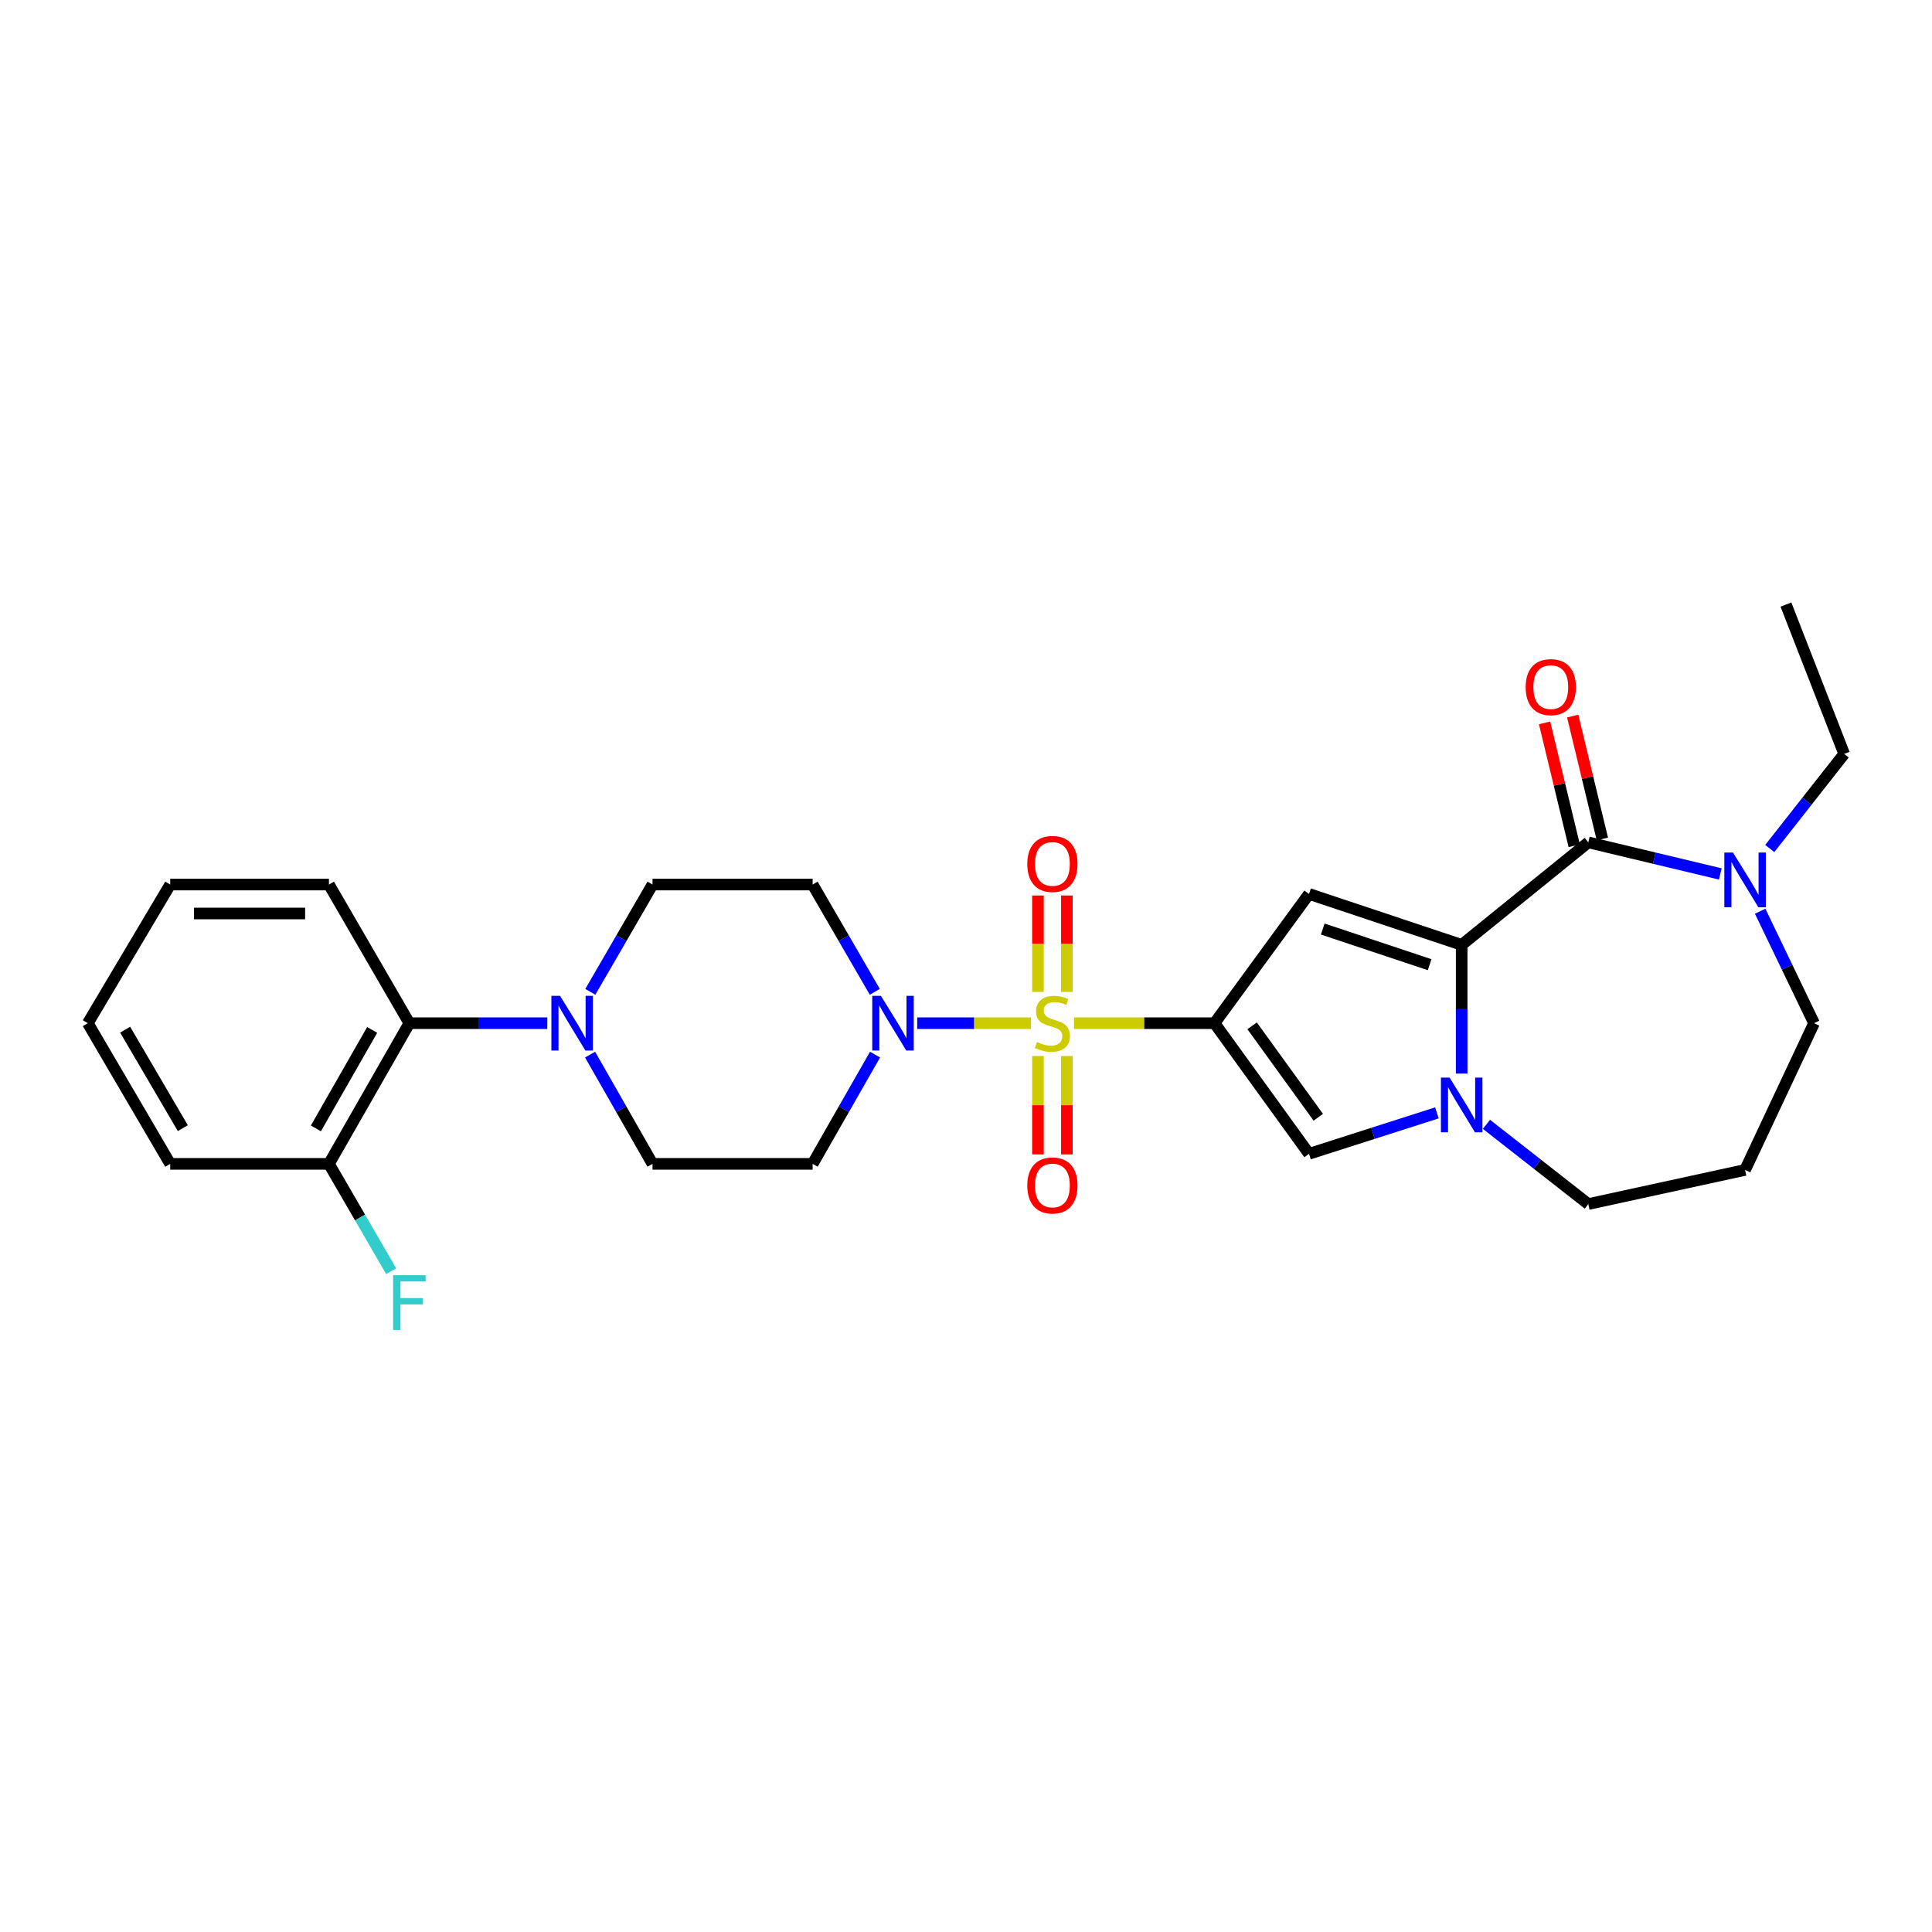 <?xml version='1.0' encoding='iso-8859-1'?>
<svg version='1.1' baseProfile='full'
              xmlns='http://www.w3.org/2000/svg'
                      xmlns:rdkit='http://www.rdkit.org/xml'
                      xmlns:xlink='http://www.w3.org/1999/xlink'
                  xml:space='preserve'
width='1000px' height='1000px' viewBox='0 0 1000 1000'>
<!-- END OF HEADER -->
<rect style='opacity:1.0;fill:#FFFFFF;stroke:none' width='1000' height='1000' x='0' y='0'> </rect>
<path class='bond-0' d='M 555.905,529.603 L 592.264,529.603' style='fill:none;fill-rule:evenodd;stroke:#CCCC00;stroke-width:6px;stroke-linecap:butt;stroke-linejoin:miter;stroke-opacity:1' />
<path class='bond-0' d='M 592.264,529.603 L 628.623,529.603' style='fill:none;fill-rule:evenodd;stroke:#000000;stroke-width:6px;stroke-linecap:butt;stroke-linejoin:miter;stroke-opacity:1' />
<path class='bond-5' d='M 533.584,529.603 L 504.161,529.603' style='fill:none;fill-rule:evenodd;stroke:#CCCC00;stroke-width:6px;stroke-linecap:butt;stroke-linejoin:miter;stroke-opacity:1' />
<path class='bond-5' d='M 504.161,529.603 L 474.737,529.603' style='fill:none;fill-rule:evenodd;stroke:#0000FF;stroke-width:6px;stroke-linecap:butt;stroke-linejoin:miter;stroke-opacity:1' />
<path class='bond-10' d='M 537.238,546.581 L 537.238,572.052' style='fill:none;fill-rule:evenodd;stroke:#CCCC00;stroke-width:6px;stroke-linecap:butt;stroke-linejoin:miter;stroke-opacity:1' />
<path class='bond-10' d='M 537.238,572.052 L 537.238,597.523' style='fill:none;fill-rule:evenodd;stroke:#FF0000;stroke-width:6px;stroke-linecap:butt;stroke-linejoin:miter;stroke-opacity:1' />
<path class='bond-10' d='M 552.216,546.581 L 552.216,572.052' style='fill:none;fill-rule:evenodd;stroke:#CCCC00;stroke-width:6px;stroke-linecap:butt;stroke-linejoin:miter;stroke-opacity:1' />
<path class='bond-10' d='M 552.216,572.052 L 552.216,597.523' style='fill:none;fill-rule:evenodd;stroke:#FF0000;stroke-width:6px;stroke-linecap:butt;stroke-linejoin:miter;stroke-opacity:1' />
<path class='bond-11' d='M 552.216,513.421 L 552.216,488.464' style='fill:none;fill-rule:evenodd;stroke:#CCCC00;stroke-width:6px;stroke-linecap:butt;stroke-linejoin:miter;stroke-opacity:1' />
<path class='bond-11' d='M 552.216,488.464 L 552.216,463.507' style='fill:none;fill-rule:evenodd;stroke:#FF0000;stroke-width:6px;stroke-linecap:butt;stroke-linejoin:miter;stroke-opacity:1' />
<path class='bond-11' d='M 537.238,513.421 L 537.238,488.464' style='fill:none;fill-rule:evenodd;stroke:#CCCC00;stroke-width:6px;stroke-linecap:butt;stroke-linejoin:miter;stroke-opacity:1' />
<path class='bond-11' d='M 537.238,488.464 L 537.238,463.507' style='fill:none;fill-rule:evenodd;stroke:#FF0000;stroke-width:6px;stroke-linecap:butt;stroke-linejoin:miter;stroke-opacity:1' />
<path class='bond-2' d='M 628.623,529.603 L 677.544,462.708' style='fill:none;fill-rule:evenodd;stroke:#000000;stroke-width:6px;stroke-linecap:butt;stroke-linejoin:miter;stroke-opacity:1' />
<path class='bond-6' d='M 628.623,529.603 L 677.544,597.214' style='fill:none;fill-rule:evenodd;stroke:#000000;stroke-width:6px;stroke-linecap:butt;stroke-linejoin:miter;stroke-opacity:1' />
<path class='bond-6' d='M 648.096,530.965 L 682.341,578.292' style='fill:none;fill-rule:evenodd;stroke:#000000;stroke-width:6px;stroke-linecap:butt;stroke-linejoin:miter;stroke-opacity:1' />
<path class='bond-1' d='M 756.564,489.062 L 677.544,462.708' style='fill:none;fill-rule:evenodd;stroke:#000000;stroke-width:6px;stroke-linecap:butt;stroke-linejoin:miter;stroke-opacity:1' />
<path class='bond-1' d='M 739.972,499.318 L 684.658,480.87' style='fill:none;fill-rule:evenodd;stroke:#000000;stroke-width:6px;stroke-linecap:butt;stroke-linejoin:miter;stroke-opacity:1' />
<path class='bond-4' d='M 756.564,489.062 L 822.103,436.005' style='fill:none;fill-rule:evenodd;stroke:#000000;stroke-width:6px;stroke-linecap:butt;stroke-linejoin:miter;stroke-opacity:1' />
<path class='bond-29' d='M 756.564,489.062 L 756.564,522.374' style='fill:none;fill-rule:evenodd;stroke:#000000;stroke-width:6px;stroke-linecap:butt;stroke-linejoin:miter;stroke-opacity:1' />
<path class='bond-29' d='M 756.564,522.374 L 756.564,555.686' style='fill:none;fill-rule:evenodd;stroke:#0000FF;stroke-width:6px;stroke-linecap:butt;stroke-linejoin:miter;stroke-opacity:1' />
<path class='bond-3' d='M 743.75,576.02 L 710.647,586.617' style='fill:none;fill-rule:evenodd;stroke:#0000FF;stroke-width:6px;stroke-linecap:butt;stroke-linejoin:miter;stroke-opacity:1' />
<path class='bond-3' d='M 710.647,586.617 L 677.544,597.214' style='fill:none;fill-rule:evenodd;stroke:#000000;stroke-width:6px;stroke-linecap:butt;stroke-linejoin:miter;stroke-opacity:1' />
<path class='bond-18' d='M 769.385,581.953 L 795.744,602.586' style='fill:none;fill-rule:evenodd;stroke:#0000FF;stroke-width:6px;stroke-linecap:butt;stroke-linejoin:miter;stroke-opacity:1' />
<path class='bond-18' d='M 795.744,602.586 L 822.103,623.219' style='fill:none;fill-rule:evenodd;stroke:#000000;stroke-width:6px;stroke-linecap:butt;stroke-linejoin:miter;stroke-opacity:1' />
<path class='bond-8' d='M 822.103,436.005 L 856.265,444.181' style='fill:none;fill-rule:evenodd;stroke:#000000;stroke-width:6px;stroke-linecap:butt;stroke-linejoin:miter;stroke-opacity:1' />
<path class='bond-8' d='M 856.265,444.181 L 890.427,452.357' style='fill:none;fill-rule:evenodd;stroke:#0000FF;stroke-width:6px;stroke-linecap:butt;stroke-linejoin:miter;stroke-opacity:1' />
<path class='bond-14' d='M 829.383,434.247 L 821.704,402.444' style='fill:none;fill-rule:evenodd;stroke:#000000;stroke-width:6px;stroke-linecap:butt;stroke-linejoin:miter;stroke-opacity:1' />
<path class='bond-14' d='M 821.704,402.444 L 814.024,370.641' style='fill:none;fill-rule:evenodd;stroke:#FF0000;stroke-width:6px;stroke-linecap:butt;stroke-linejoin:miter;stroke-opacity:1' />
<path class='bond-14' d='M 814.823,437.763 L 807.144,405.96' style='fill:none;fill-rule:evenodd;stroke:#000000;stroke-width:6px;stroke-linecap:butt;stroke-linejoin:miter;stroke-opacity:1' />
<path class='bond-14' d='M 807.144,405.96 L 799.464,374.157' style='fill:none;fill-rule:evenodd;stroke:#FF0000;stroke-width:6px;stroke-linecap:butt;stroke-linejoin:miter;stroke-opacity:1' />
<path class='bond-12' d='M 452.925,545.86 L 436.77,574.138' style='fill:none;fill-rule:evenodd;stroke:#0000FF;stroke-width:6px;stroke-linecap:butt;stroke-linejoin:miter;stroke-opacity:1' />
<path class='bond-12' d='M 436.77,574.138 L 420.614,602.415' style='fill:none;fill-rule:evenodd;stroke:#000000;stroke-width:6px;stroke-linecap:butt;stroke-linejoin:miter;stroke-opacity:1' />
<path class='bond-13' d='M 452.803,513.37 L 436.709,485.605' style='fill:none;fill-rule:evenodd;stroke:#0000FF;stroke-width:6px;stroke-linecap:butt;stroke-linejoin:miter;stroke-opacity:1' />
<path class='bond-13' d='M 436.709,485.605 L 420.614,457.84' style='fill:none;fill-rule:evenodd;stroke:#000000;stroke-width:6px;stroke-linecap:butt;stroke-linejoin:miter;stroke-opacity:1' />
<path class='bond-7' d='M 305.547,513.37 L 321.645,485.605' style='fill:none;fill-rule:evenodd;stroke:#0000FF;stroke-width:6px;stroke-linecap:butt;stroke-linejoin:miter;stroke-opacity:1' />
<path class='bond-7' d='M 321.645,485.605 L 337.742,457.84' style='fill:none;fill-rule:evenodd;stroke:#000000;stroke-width:6px;stroke-linecap:butt;stroke-linejoin:miter;stroke-opacity:1' />
<path class='bond-9' d='M 283.289,529.603 L 247.585,529.603' style='fill:none;fill-rule:evenodd;stroke:#0000FF;stroke-width:6px;stroke-linecap:butt;stroke-linejoin:miter;stroke-opacity:1' />
<path class='bond-9' d='M 247.585,529.603 L 211.882,529.603' style='fill:none;fill-rule:evenodd;stroke:#000000;stroke-width:6px;stroke-linecap:butt;stroke-linejoin:miter;stroke-opacity:1' />
<path class='bond-28' d='M 305.425,545.86 L 321.583,574.138' style='fill:none;fill-rule:evenodd;stroke:#0000FF;stroke-width:6px;stroke-linecap:butt;stroke-linejoin:miter;stroke-opacity:1' />
<path class='bond-28' d='M 321.583,574.138 L 337.742,602.415' style='fill:none;fill-rule:evenodd;stroke:#000000;stroke-width:6px;stroke-linecap:butt;stroke-linejoin:miter;stroke-opacity:1' />
<path class='bond-22' d='M 916.024,439.193 L 935.285,414.711' style='fill:none;fill-rule:evenodd;stroke:#0000FF;stroke-width:6px;stroke-linecap:butt;stroke-linejoin:miter;stroke-opacity:1' />
<path class='bond-22' d='M 935.285,414.711 L 954.545,390.229' style='fill:none;fill-rule:evenodd;stroke:#000000;stroke-width:6px;stroke-linecap:butt;stroke-linejoin:miter;stroke-opacity:1' />
<path class='bond-30' d='M 911.056,471.645 L 924.999,500.624' style='fill:none;fill-rule:evenodd;stroke:#0000FF;stroke-width:6px;stroke-linecap:butt;stroke-linejoin:miter;stroke-opacity:1' />
<path class='bond-30' d='M 924.999,500.624 L 938.943,529.603' style='fill:none;fill-rule:evenodd;stroke:#000000;stroke-width:6px;stroke-linecap:butt;stroke-linejoin:miter;stroke-opacity:1' />
<path class='bond-17' d='M 211.882,529.603 L 170.258,602.415' style='fill:none;fill-rule:evenodd;stroke:#000000;stroke-width:6px;stroke-linecap:butt;stroke-linejoin:miter;stroke-opacity:1' />
<path class='bond-17' d='M 192.634,533.092 L 163.498,584.06' style='fill:none;fill-rule:evenodd;stroke:#000000;stroke-width:6px;stroke-linecap:butt;stroke-linejoin:miter;stroke-opacity:1' />
<path class='bond-23' d='M 211.882,529.603 L 170.258,457.84' style='fill:none;fill-rule:evenodd;stroke:#000000;stroke-width:6px;stroke-linecap:butt;stroke-linejoin:miter;stroke-opacity:1' />
<path class='bond-15' d='M 420.614,602.415 L 337.742,602.415' style='fill:none;fill-rule:evenodd;stroke:#000000;stroke-width:6px;stroke-linecap:butt;stroke-linejoin:miter;stroke-opacity:1' />
<path class='bond-16' d='M 420.614,457.84 L 337.742,457.84' style='fill:none;fill-rule:evenodd;stroke:#000000;stroke-width:6px;stroke-linecap:butt;stroke-linejoin:miter;stroke-opacity:1' />
<path class='bond-21' d='M 170.258,602.415 L 186.363,630.192' style='fill:none;fill-rule:evenodd;stroke:#000000;stroke-width:6px;stroke-linecap:butt;stroke-linejoin:miter;stroke-opacity:1' />
<path class='bond-21' d='M 186.363,630.192 L 202.469,657.969' style='fill:none;fill-rule:evenodd;stroke:#33CCCC;stroke-width:6px;stroke-linecap:butt;stroke-linejoin:miter;stroke-opacity:1' />
<path class='bond-24' d='M 170.258,602.415 L 88.102,602.415' style='fill:none;fill-rule:evenodd;stroke:#000000;stroke-width:6px;stroke-linecap:butt;stroke-linejoin:miter;stroke-opacity:1' />
<path class='bond-19' d='M 822.103,623.219 L 903.253,605.552' style='fill:none;fill-rule:evenodd;stroke:#000000;stroke-width:6px;stroke-linecap:butt;stroke-linejoin:miter;stroke-opacity:1' />
<path class='bond-20' d='M 903.253,605.552 L 938.943,529.603' style='fill:none;fill-rule:evenodd;stroke:#000000;stroke-width:6px;stroke-linecap:butt;stroke-linejoin:miter;stroke-opacity:1' />
<path class='bond-25' d='M 954.545,390.229 L 924.397,312.924' style='fill:none;fill-rule:evenodd;stroke:#000000;stroke-width:6px;stroke-linecap:butt;stroke-linejoin:miter;stroke-opacity:1' />
<path class='bond-26' d='M 170.258,457.84 L 88.102,457.84' style='fill:none;fill-rule:evenodd;stroke:#000000;stroke-width:6px;stroke-linecap:butt;stroke-linejoin:miter;stroke-opacity:1' />
<path class='bond-26' d='M 157.935,472.819 L 100.425,472.819' style='fill:none;fill-rule:evenodd;stroke:#000000;stroke-width:6px;stroke-linecap:butt;stroke-linejoin:miter;stroke-opacity:1' />
<path class='bond-31' d='M 88.102,602.415 L 45.455,529.603' style='fill:none;fill-rule:evenodd;stroke:#000000;stroke-width:6px;stroke-linecap:butt;stroke-linejoin:miter;stroke-opacity:1' />
<path class='bond-31' d='M 94.629,583.923 L 64.776,532.955' style='fill:none;fill-rule:evenodd;stroke:#000000;stroke-width:6px;stroke-linecap:butt;stroke-linejoin:miter;stroke-opacity:1' />
<path class='bond-27' d='M 88.102,457.84 L 45.455,529.603' style='fill:none;fill-rule:evenodd;stroke:#000000;stroke-width:6px;stroke-linecap:butt;stroke-linejoin:miter;stroke-opacity:1' />
<path  class='atom-0' d='M 536.727 539.323
Q 537.047 539.443, 538.367 540.003
Q 539.687 540.563, 541.127 540.923
Q 542.607 541.243, 544.047 541.243
Q 546.727 541.243, 548.287 539.963
Q 549.847 538.643, 549.847 536.363
Q 549.847 534.803, 549.047 533.843
Q 548.287 532.883, 547.087 532.363
Q 545.887 531.843, 543.887 531.243
Q 541.367 530.483, 539.847 529.763
Q 538.367 529.043, 537.287 527.523
Q 536.247 526.003, 536.247 523.443
Q 536.247 519.883, 538.647 517.683
Q 541.087 515.483, 545.887 515.483
Q 549.167 515.483, 552.887 517.043
L 551.967 520.123
Q 548.567 518.723, 546.007 518.723
Q 543.247 518.723, 541.727 519.883
Q 540.207 521.003, 540.247 522.963
Q 540.247 524.483, 541.007 525.403
Q 541.807 526.323, 542.927 526.843
Q 544.087 527.363, 546.007 527.963
Q 548.567 528.763, 550.087 529.563
Q 551.607 530.363, 552.687 532.003
Q 553.807 533.603, 553.807 536.363
Q 553.807 540.283, 551.167 542.403
Q 548.567 544.483, 544.207 544.483
Q 541.687 544.483, 539.767 543.923
Q 537.887 543.403, 535.647 542.483
L 536.727 539.323
' fill='#CCCC00'/>
<path  class='atom-4' d='M 750.304 557.757
L 759.584 572.757
Q 760.504 574.237, 761.984 576.917
Q 763.464 579.597, 763.544 579.757
L 763.544 557.757
L 767.304 557.757
L 767.304 586.077
L 763.424 586.077
L 753.464 569.677
Q 752.304 567.757, 751.064 565.557
Q 749.864 563.357, 749.504 562.677
L 749.504 586.077
L 745.824 586.077
L 745.824 557.757
L 750.304 557.757
' fill='#0000FF'/>
<path  class='atom-6' d='M 455.953 515.443
L 465.233 530.443
Q 466.153 531.923, 467.633 534.603
Q 469.113 537.283, 469.193 537.443
L 469.193 515.443
L 472.953 515.443
L 472.953 543.763
L 469.073 543.763
L 459.113 527.363
Q 457.953 525.443, 456.713 523.243
Q 455.513 521.043, 455.153 520.363
L 455.153 543.763
L 451.473 543.763
L 451.473 515.443
L 455.953 515.443
' fill='#0000FF'/>
<path  class='atom-8' d='M 289.875 515.443
L 299.155 530.443
Q 300.075 531.923, 301.555 534.603
Q 303.035 537.283, 303.115 537.443
L 303.115 515.443
L 306.875 515.443
L 306.875 543.763
L 302.995 543.763
L 293.035 527.363
Q 291.875 525.443, 290.635 523.243
Q 289.435 521.043, 289.075 520.363
L 289.075 543.763
L 285.395 543.763
L 285.395 515.443
L 289.875 515.443
' fill='#0000FF'/>
<path  class='atom-9' d='M 896.993 441.267
L 906.273 456.267
Q 907.193 457.747, 908.673 460.427
Q 910.153 463.107, 910.233 463.267
L 910.233 441.267
L 913.993 441.267
L 913.993 469.587
L 910.113 469.587
L 900.153 453.187
Q 898.993 451.267, 897.753 449.067
Q 896.553 446.867, 896.193 446.187
L 896.193 469.587
L 892.513 469.587
L 892.513 441.267
L 896.993 441.267
' fill='#0000FF'/>
<path  class='atom-11' d='M 531.727 613.596
Q 531.727 606.796, 535.087 602.996
Q 538.447 599.196, 544.727 599.196
Q 551.007 599.196, 554.367 602.996
Q 557.727 606.796, 557.727 613.596
Q 557.727 620.476, 554.327 624.396
Q 550.927 628.276, 544.727 628.276
Q 538.487 628.276, 535.087 624.396
Q 531.727 620.516, 531.727 613.596
M 544.727 625.076
Q 549.047 625.076, 551.367 622.196
Q 553.727 619.276, 553.727 613.596
Q 553.727 608.036, 551.367 605.236
Q 549.047 602.396, 544.727 602.396
Q 540.407 602.396, 538.047 605.196
Q 535.727 607.996, 535.727 613.596
Q 535.727 619.316, 538.047 622.196
Q 540.407 625.076, 544.727 625.076
' fill='#FF0000'/>
<path  class='atom-12' d='M 531.727 447.169
Q 531.727 440.369, 535.087 436.569
Q 538.447 432.769, 544.727 432.769
Q 551.007 432.769, 554.367 436.569
Q 557.727 440.369, 557.727 447.169
Q 557.727 454.049, 554.327 457.969
Q 550.927 461.849, 544.727 461.849
Q 538.487 461.849, 535.087 457.969
Q 531.727 454.089, 531.727 447.169
M 544.727 458.649
Q 549.047 458.649, 551.367 455.769
Q 553.727 452.849, 553.727 447.169
Q 553.727 441.609, 551.367 438.809
Q 549.047 435.969, 544.727 435.969
Q 540.407 435.969, 538.047 438.769
Q 535.727 441.569, 535.727 447.169
Q 535.727 452.889, 538.047 455.769
Q 540.407 458.649, 544.727 458.649
' fill='#FF0000'/>
<path  class='atom-15' d='M 789.681 355.651
Q 789.681 348.851, 793.041 345.051
Q 796.401 341.251, 802.681 341.251
Q 808.961 341.251, 812.321 345.051
Q 815.681 348.851, 815.681 355.651
Q 815.681 362.531, 812.281 366.451
Q 808.881 370.331, 802.681 370.331
Q 796.441 370.331, 793.041 366.451
Q 789.681 362.571, 789.681 355.651
M 802.681 367.131
Q 807.001 367.131, 809.321 364.251
Q 811.681 361.331, 811.681 355.651
Q 811.681 350.091, 809.321 347.291
Q 807.001 344.451, 802.681 344.451
Q 798.361 344.451, 796.001 347.251
Q 793.681 350.051, 793.681 355.651
Q 793.681 361.371, 796.001 364.251
Q 798.361 367.131, 802.681 367.131
' fill='#FF0000'/>
<path  class='atom-22' d='M 203.462 660.044
L 220.302 660.044
L 220.302 663.284
L 207.262 663.284
L 207.262 671.884
L 218.862 671.884
L 218.862 675.164
L 207.262 675.164
L 207.262 688.364
L 203.462 688.364
L 203.462 660.044
' fill='#33CCCC'/>
</svg>
